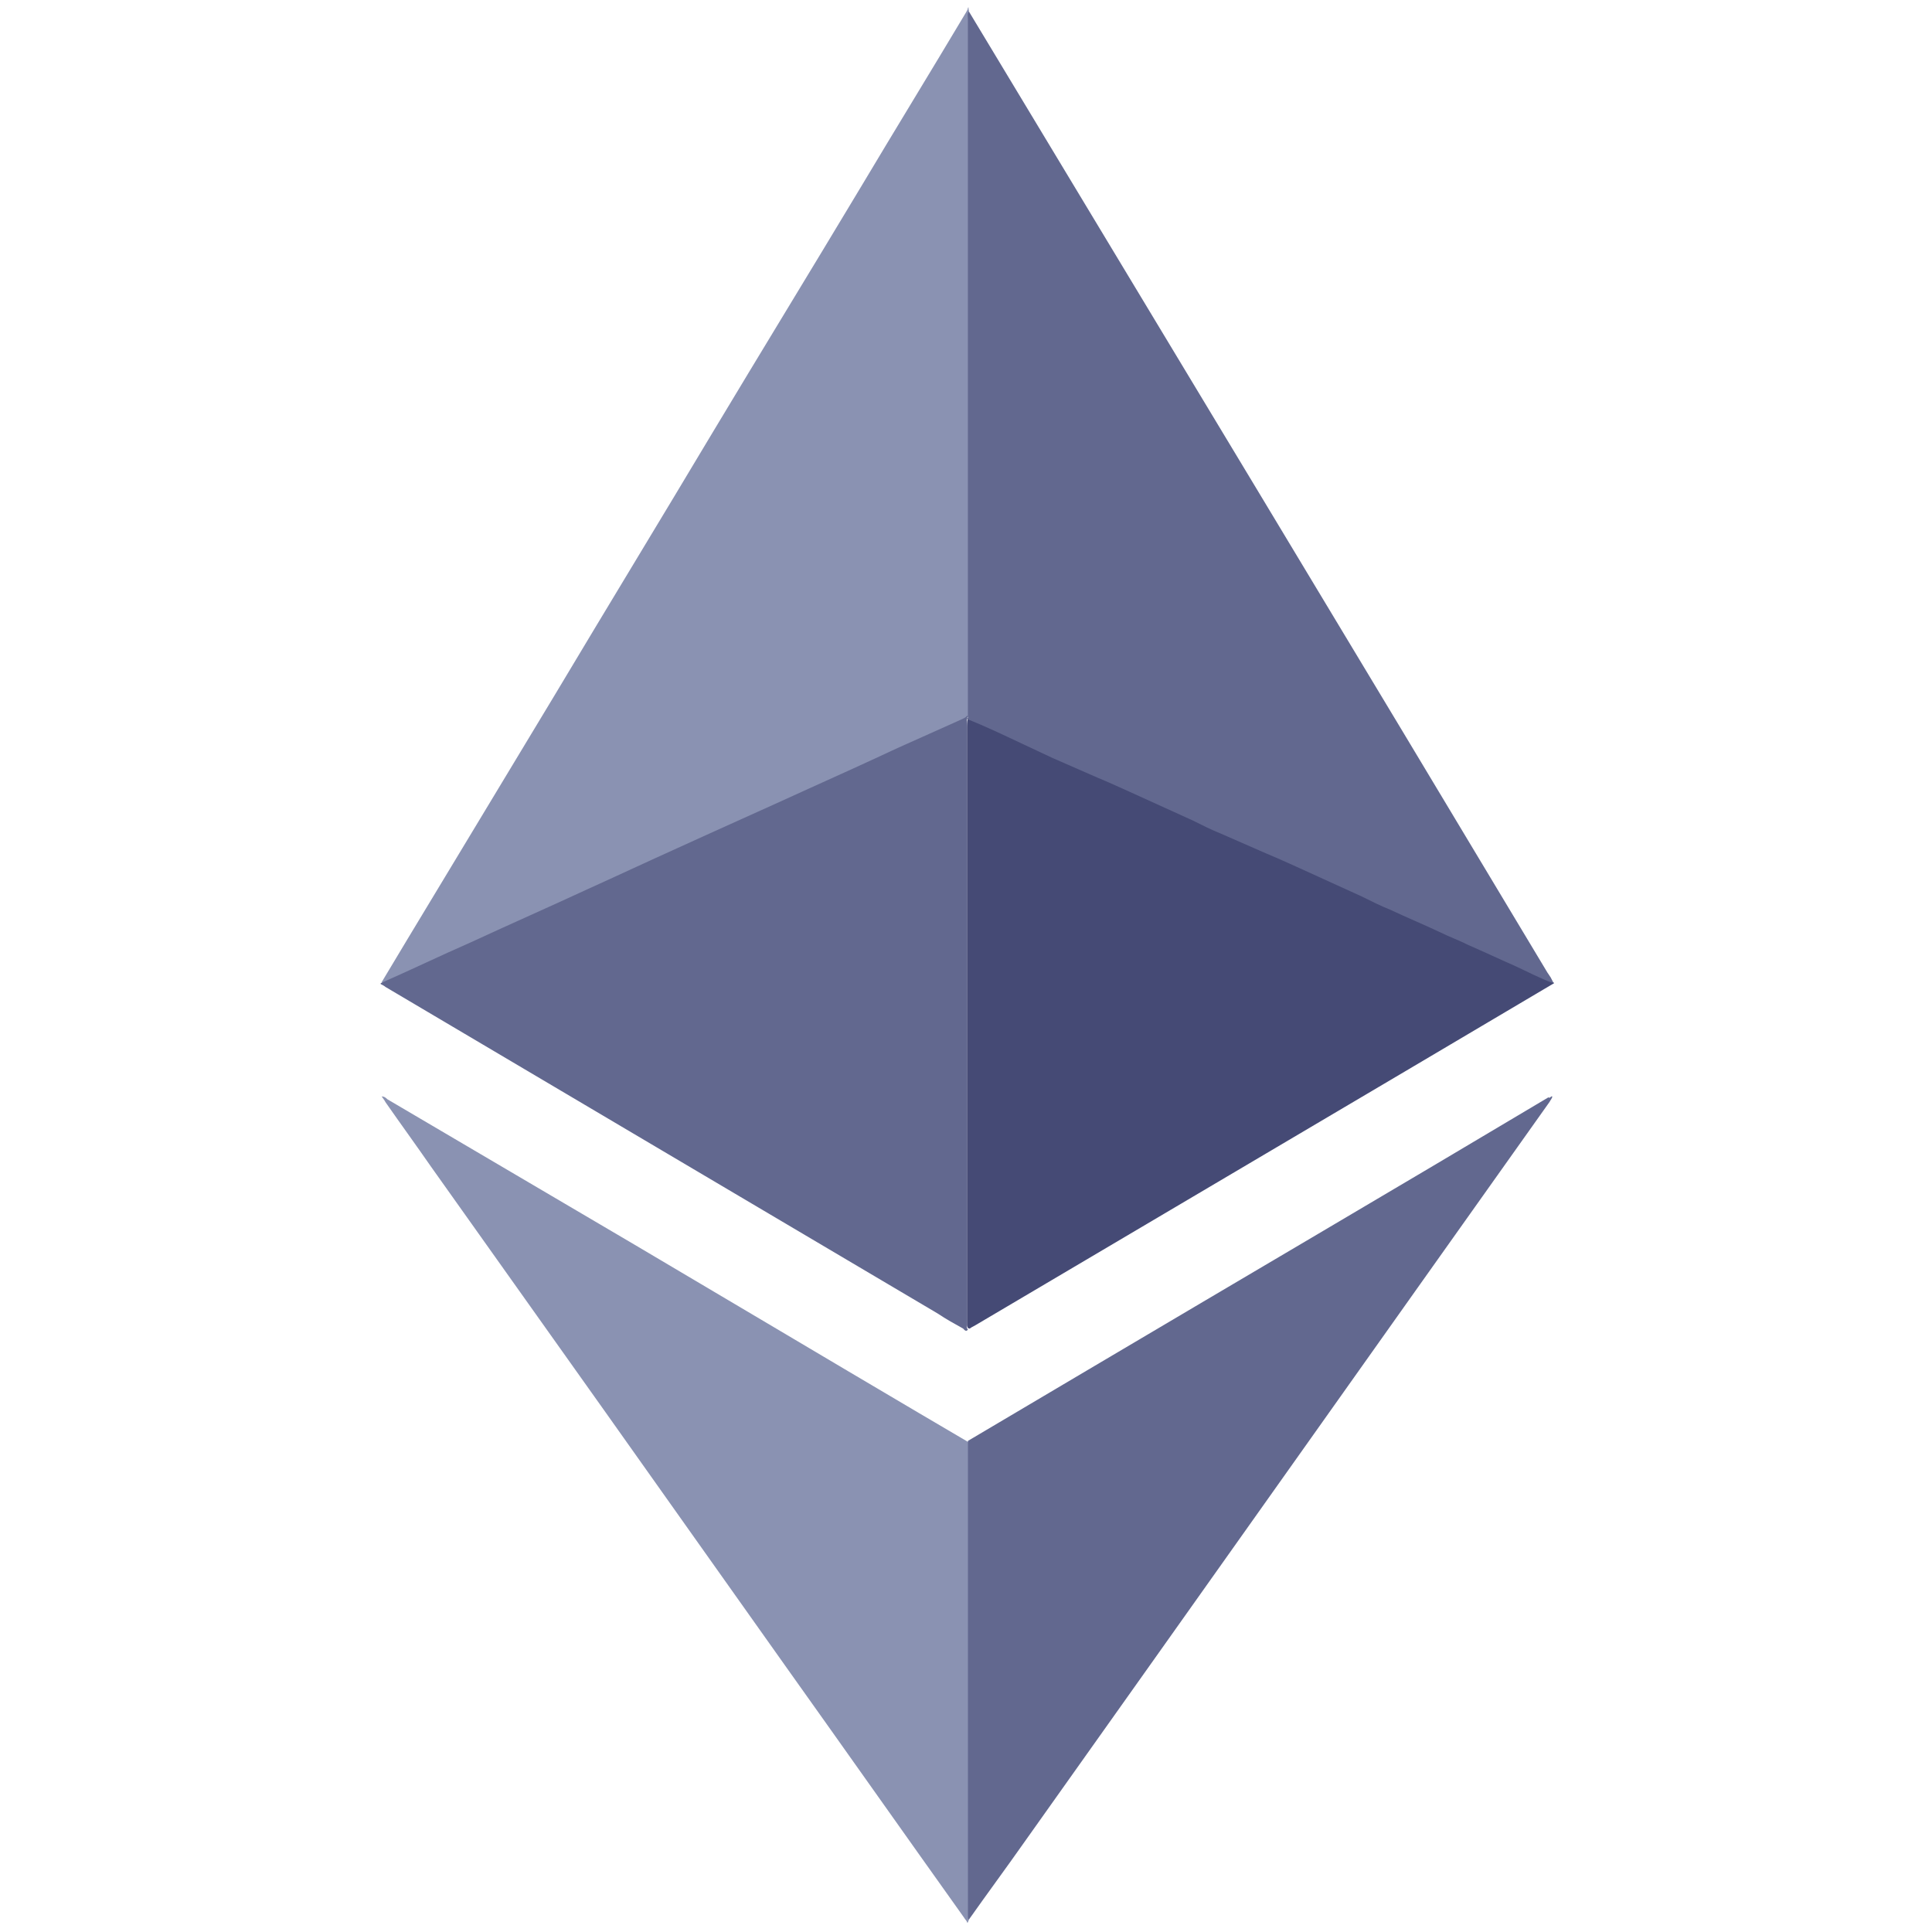 <svg width="40" height="40" viewBox="0 0 40 40" fill="none" xmlns="http://www.w3.org/2000/svg">
<g clip-path="url(#clip0_12952_1941)">
<path d="M20.06 0.217V0.236C20.08 0.335 20.08 0.453 20.08 0.571V14.778C20.06 14.857 20.001 14.877 19.942 14.916C19.528 15.113 19.134 15.291 18.72 15.468C18.149 15.724 17.558 16 16.986 16.256L14.917 17.202C14.346 17.458 13.774 17.714 13.223 17.97C12.553 18.286 11.863 18.581 11.193 18.896C10.622 19.153 10.05 19.428 9.459 19.685C8.986 19.901 8.513 20.099 8.06 20.315C8.021 20.335 7.981 20.355 7.942 20.355C7.922 20.355 7.922 20.355 7.902 20.335L8.434 19.448C9.459 17.754 10.464 16.079 11.489 14.384C12.572 12.571 13.676 10.759 14.759 8.946C15.764 7.271 16.789 5.596 17.794 3.921C18.523 2.699 19.272 1.478 20.001 0.256C20.021 0.217 20.04 0.197 20.04 0.158H20.06C20.04 0.177 20.06 0.197 20.06 0.217Z" fill="#8A92B2"/>
<path d="M32.158 20.335L32.177 20.355L29.281 22.069L20.177 27.448C20.138 27.468 20.099 27.488 20.079 27.507C20.02 27.507 20.02 27.448 20.02 27.429V27.251V15.074C20.02 15.015 20.02 14.936 20.04 14.877C20.059 14.798 20.118 14.818 20.177 14.837C20.434 14.956 20.709 15.074 20.966 15.192C21.734 15.547 22.503 15.902 23.271 16.236C23.941 16.532 24.591 16.847 25.261 17.143C25.931 17.438 26.601 17.754 27.271 18.049C27.842 18.305 28.434 18.581 29.005 18.837C29.576 19.094 30.168 19.369 30.739 19.626C31.192 19.823 31.645 20.039 32.099 20.236C32.099 20.296 32.118 20.315 32.158 20.335Z" fill="#454A75"/>
<path d="M20.059 39.744C20.059 39.764 20.04 39.783 20.04 39.803H20.02C20.02 39.764 19.98 39.744 19.961 39.704C18.739 37.99 17.517 36.256 16.296 34.542C15.054 32.788 13.793 31.015 12.552 29.261C11.35 27.567 10.128 25.852 8.926 24.158C8.611 23.704 8.296 23.271 7.98 22.818C7.961 22.778 7.941 22.759 7.902 22.7C7.961 22.7 8 22.739 8.02 22.759C9.734 23.764 11.429 24.768 13.143 25.773C15.113 26.936 17.064 28.099 19.035 29.261L20.04 29.852C20.079 29.892 20.079 29.931 20.079 29.97V39.468C20.079 39.566 20.079 39.665 20.059 39.744Z" fill="#8A92B2"/>
<path d="M7.882 20.374V20.355C8.512 20.079 9.123 19.783 9.754 19.507C10.562 19.133 11.37 18.778 12.177 18.404C12.788 18.128 13.419 17.832 14.03 17.557C14.936 17.143 15.823 16.749 16.729 16.335C17.34 16.059 17.951 15.783 18.581 15.488C19.015 15.291 19.468 15.094 19.901 14.897C19.941 14.877 20 14.857 20.02 14.818C20.04 14.818 20.04 14.838 20.02 14.857V27.369C20.02 27.429 20 27.488 20.04 27.527C20 27.586 19.961 27.527 19.941 27.507C19.764 27.409 19.586 27.31 19.409 27.192C15.606 24.946 11.783 22.68 7.98 20.433C7.961 20.414 7.921 20.394 7.882 20.374Z" fill="#62688F"/>
<path d="M32.118 22.7H32.138C32.138 22.739 32.099 22.778 32.079 22.818C28.453 27.921 24.828 33.044 21.202 38.148C20.828 38.68 20.434 39.212 20.059 39.744C20.04 39.724 20.04 39.704 20.04 39.685V39.566V30.01V29.832C20.867 29.34 21.675 28.867 22.503 28.374C25.695 26.483 28.887 24.611 32.059 22.719C32.079 22.739 32.099 22.719 32.118 22.7Z" fill="#62688F"/>
<path d="M20.039 14.857V14.818V14.7V0.394C20.039 0.335 20.02 0.296 20.059 0.236C24.059 6.877 28.059 13.498 32.039 20.138C32.079 20.197 32.138 20.276 32.158 20.355C31.882 20.256 31.626 20.118 31.369 20C31.054 19.862 30.719 19.704 30.404 19.567C30.207 19.468 29.99 19.389 29.793 19.291C29.458 19.133 29.123 18.995 28.788 18.837C28.591 18.759 28.394 18.66 28.197 18.562L26.897 17.97C26.68 17.872 26.463 17.773 26.227 17.675L25.281 17.261C25.084 17.182 24.887 17.084 24.69 16.985L23.389 16.394C23.172 16.296 22.956 16.197 22.719 16.099L21.773 15.685C21.557 15.586 21.36 15.488 21.143 15.389C20.768 15.212 20.394 15.034 20 14.877C20.059 14.857 20.039 14.857 20.039 14.857Z" fill="#62688F"/>
</g>
<defs>
<clipPath id="clip0_12952_1941">
<rect width="40" height="40" fill="white"/>
</clipPath>
</defs>
</svg>
